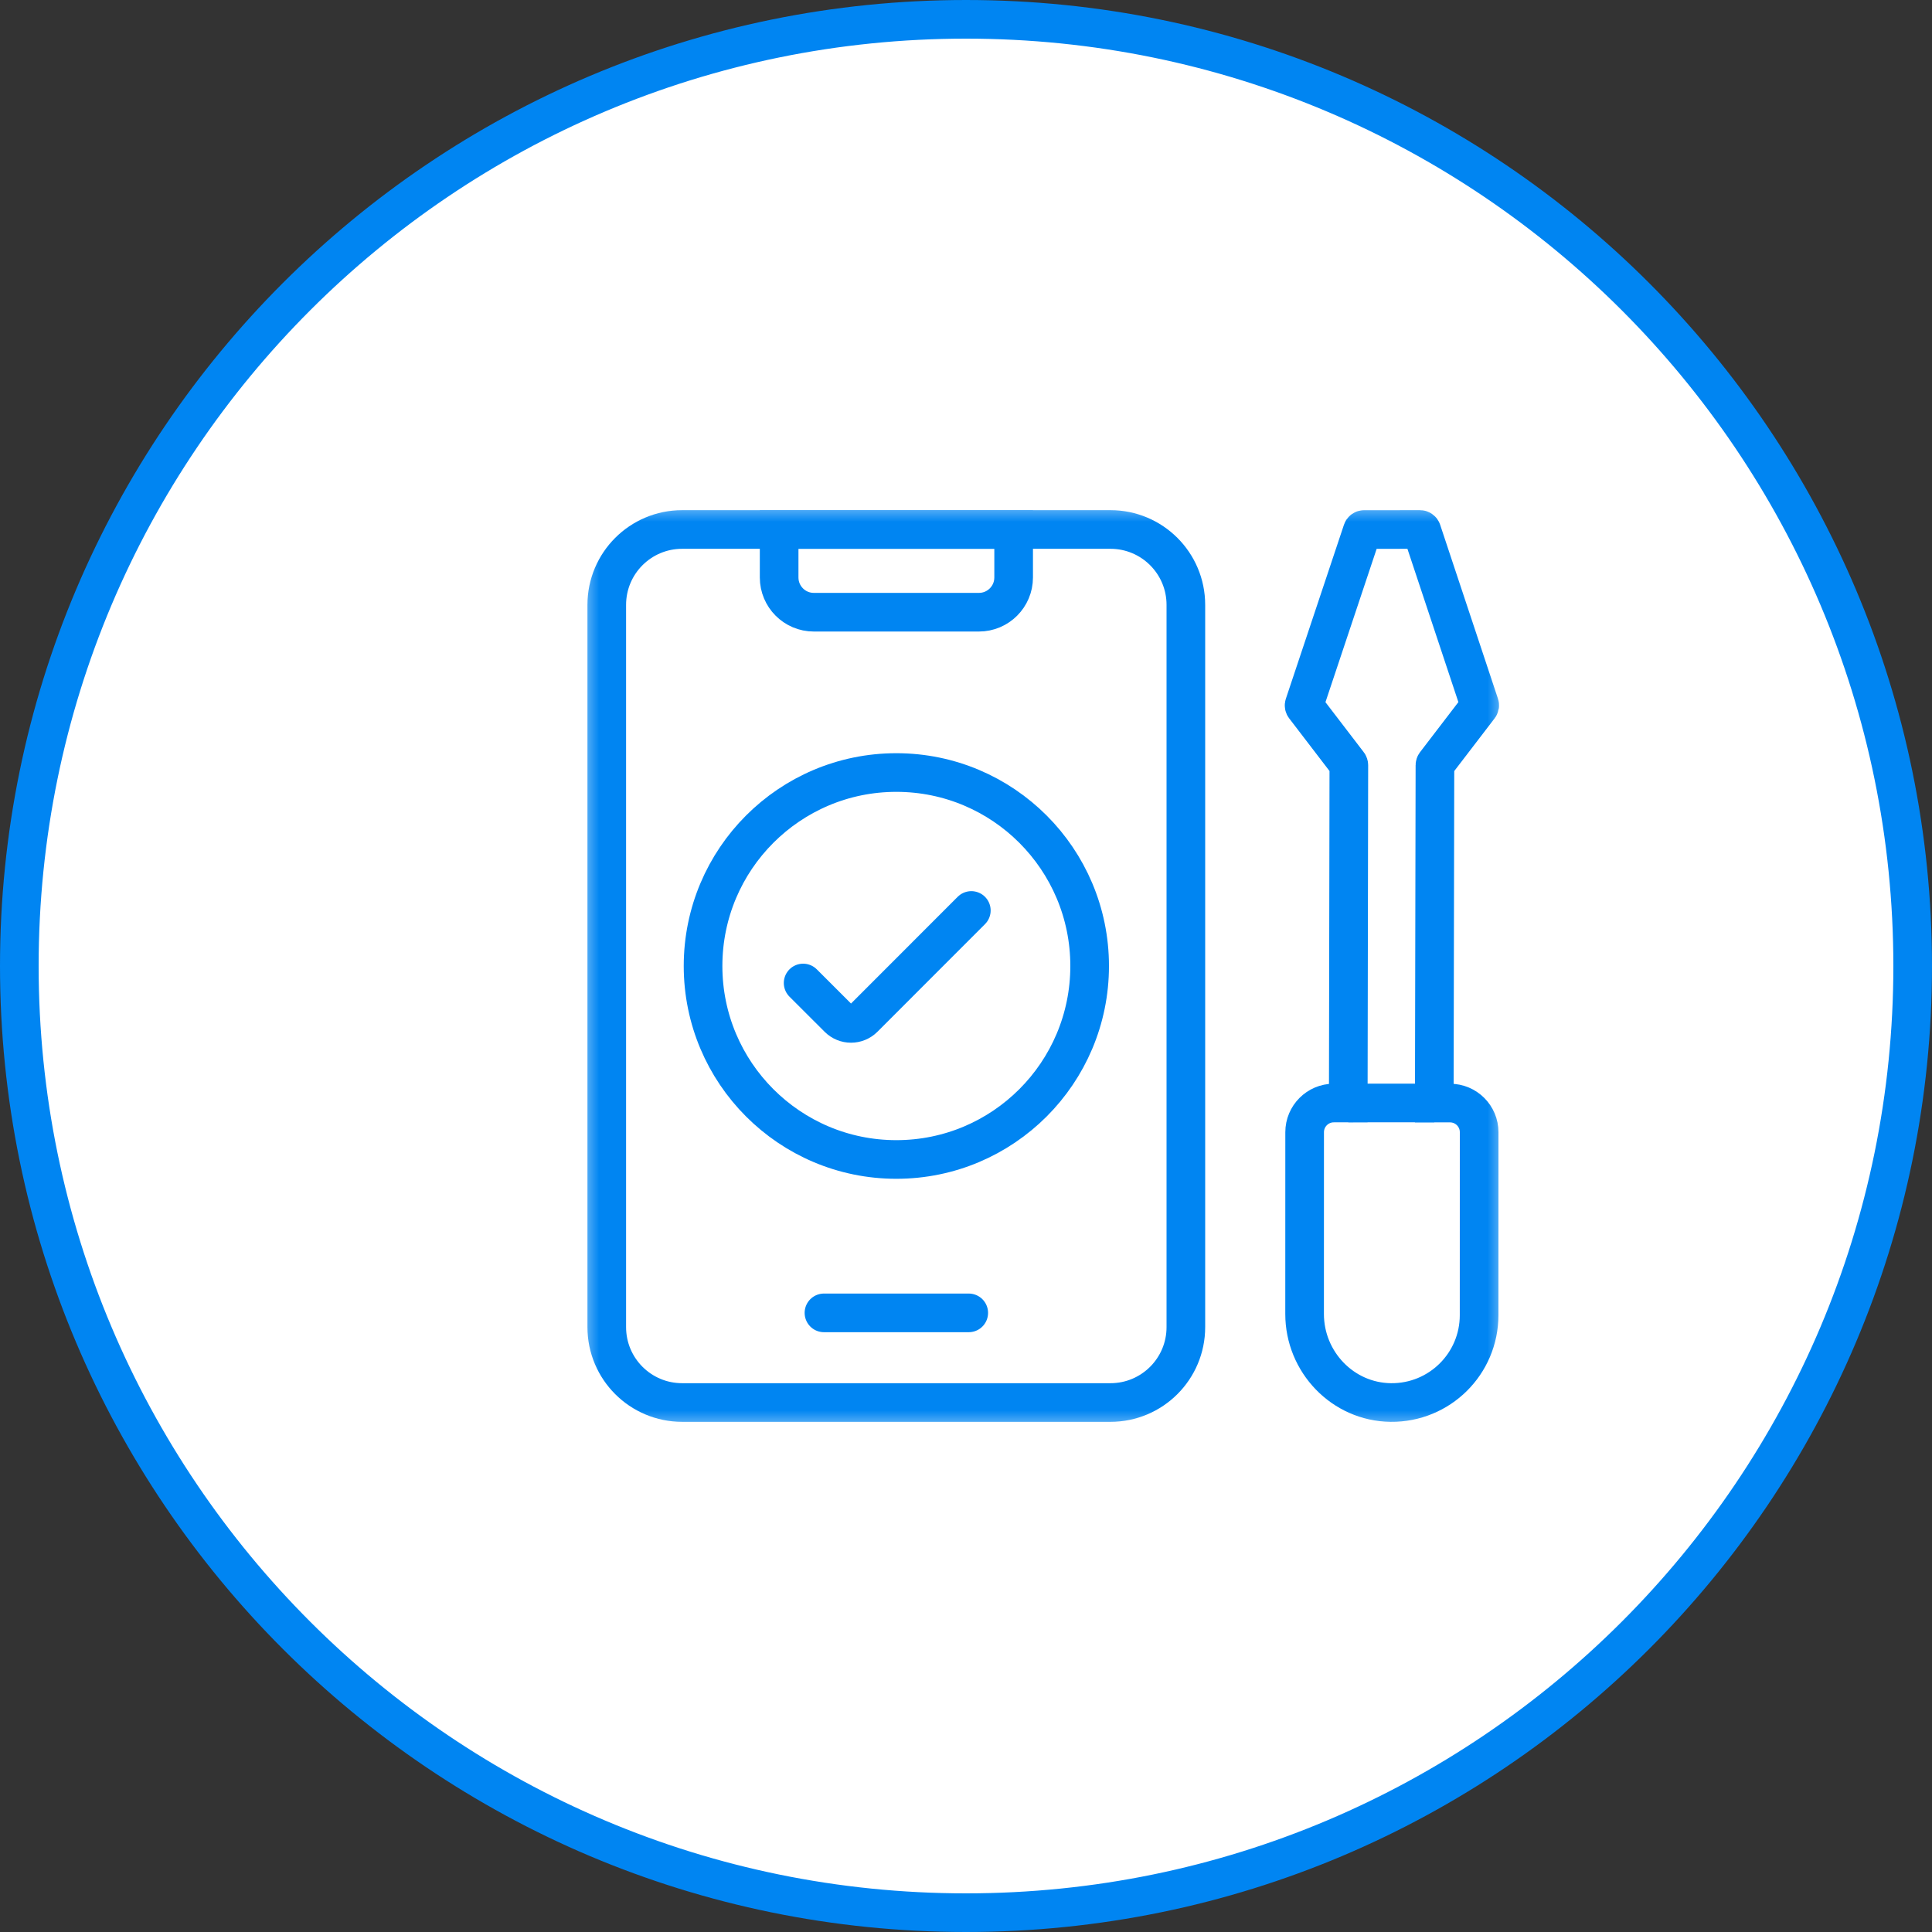 <svg width="50" height="50" viewBox="0 0 50 50" fill="none" xmlns="http://www.w3.org/2000/svg">
<rect x="0" y="0" width="50" height="50" fill="#333333" stroke="none"/>
<g clip-path="url(#clip0_2180_508)">
<path d="M49.5 25C49.5 11.469 38.531 0.5 25 0.5C11.469 0.5 0.5 11.469 0.5 25C0.5 38.531 11.469 49.5 25 49.5C38.531 49.5 49.5 38.531 49.5 25Z" fill="white"/>
<path d="M49.5 25C49.5 11.469 38.531 0.5 25 0.5C11.469 0.5 0.5 11.469 0.5 25C0.5 38.531 11.469 49.5 25 49.5C38.531 49.5 49.5 38.531 49.5 25Z" stroke="#0085F2"/>
<g clip-path="url(#clip1_2180_508)">
<mask id="mask0_2180_508" style="mask-type:luminance" maskUnits="userSpaceOnUse" x="15" y="13" width="24" height="24">
<path d="M38.5 36.5V13.5H15.5V36.5H38.5Z" fill="white" stroke="white"/>
</mask>
<g mask="url(#mask0_2180_508)">
<path d="M28.739 36.297H17.654C16.576 36.297 15.703 35.424 15.703 34.346V15.654C15.703 14.576 16.576 13.703 17.654 13.703H28.739C29.816 13.703 30.69 14.576 30.69 15.654V34.346C30.69 35.424 29.816 36.297 28.739 36.297Z" stroke="#0085F2" stroke-miterlimit="10"/>
<path d="M25.334 15.844H21.062C20.566 15.844 20.164 15.442 20.164 14.945V13.703H26.233V14.945C26.233 15.442 25.83 15.844 25.334 15.844Z" stroke="#0085F2" stroke-miterlimit="10"/>
<path d="M21.324 33.977H25.071" stroke="#0085F2" stroke-miterlimit="10" stroke-linecap="round"/>
<path d="M37.146 19.772L38.285 18.285C38.295 18.271 38.298 18.254 38.292 18.238L36.796 13.737C36.789 13.717 36.77 13.703 36.749 13.703L35.304 13.704C35.282 13.704 35.263 13.717 35.256 13.738L33.753 18.24C33.747 18.255 33.75 18.273 33.76 18.286L34.898 19.772C34.905 19.781 34.908 19.792 34.908 19.803L34.893 28.545L34.517 28.546C34.101 28.547 33.764 28.885 33.764 29.301L33.763 34.004C33.762 35.247 34.751 36.283 35.993 36.297C37.254 36.311 38.279 35.295 38.279 34.036L38.28 29.302C38.281 28.885 37.943 28.547 37.526 28.547L37.119 28.547L37.136 19.802C37.136 19.791 37.14 19.78 37.146 19.772Z" stroke="#0085F2" stroke-miterlimit="10"/>
<path d="M34.895 28.545H37.12" stroke="#0085F2" stroke-miterlimit="10"/>
<path d="M28.2 25C28.2 27.765 25.96 30.007 23.197 30.007C20.435 30.007 18.195 27.765 18.195 25C18.195 22.235 20.435 19.993 23.197 19.993C25.96 19.993 28.2 22.235 28.2 25Z" stroke="#0085F2" stroke-miterlimit="10"/>
<path d="M20.785 25.44L21.694 26.348C21.876 26.531 22.172 26.531 22.355 26.348L25.138 23.563" stroke="#0085F2" stroke-miterlimit="10" stroke-linecap="round"/>
</g>
</g>
</g>
<defs>
<clipPath id="clip0_2180_508">
<rect width="50" height="50" fill="white"/>
</clipPath>
<clipPath id="clip1_2180_508">
<rect width="24" height="24" fill="white" transform="translate(15 13)"/>
</clipPath>
</defs>
</svg>
